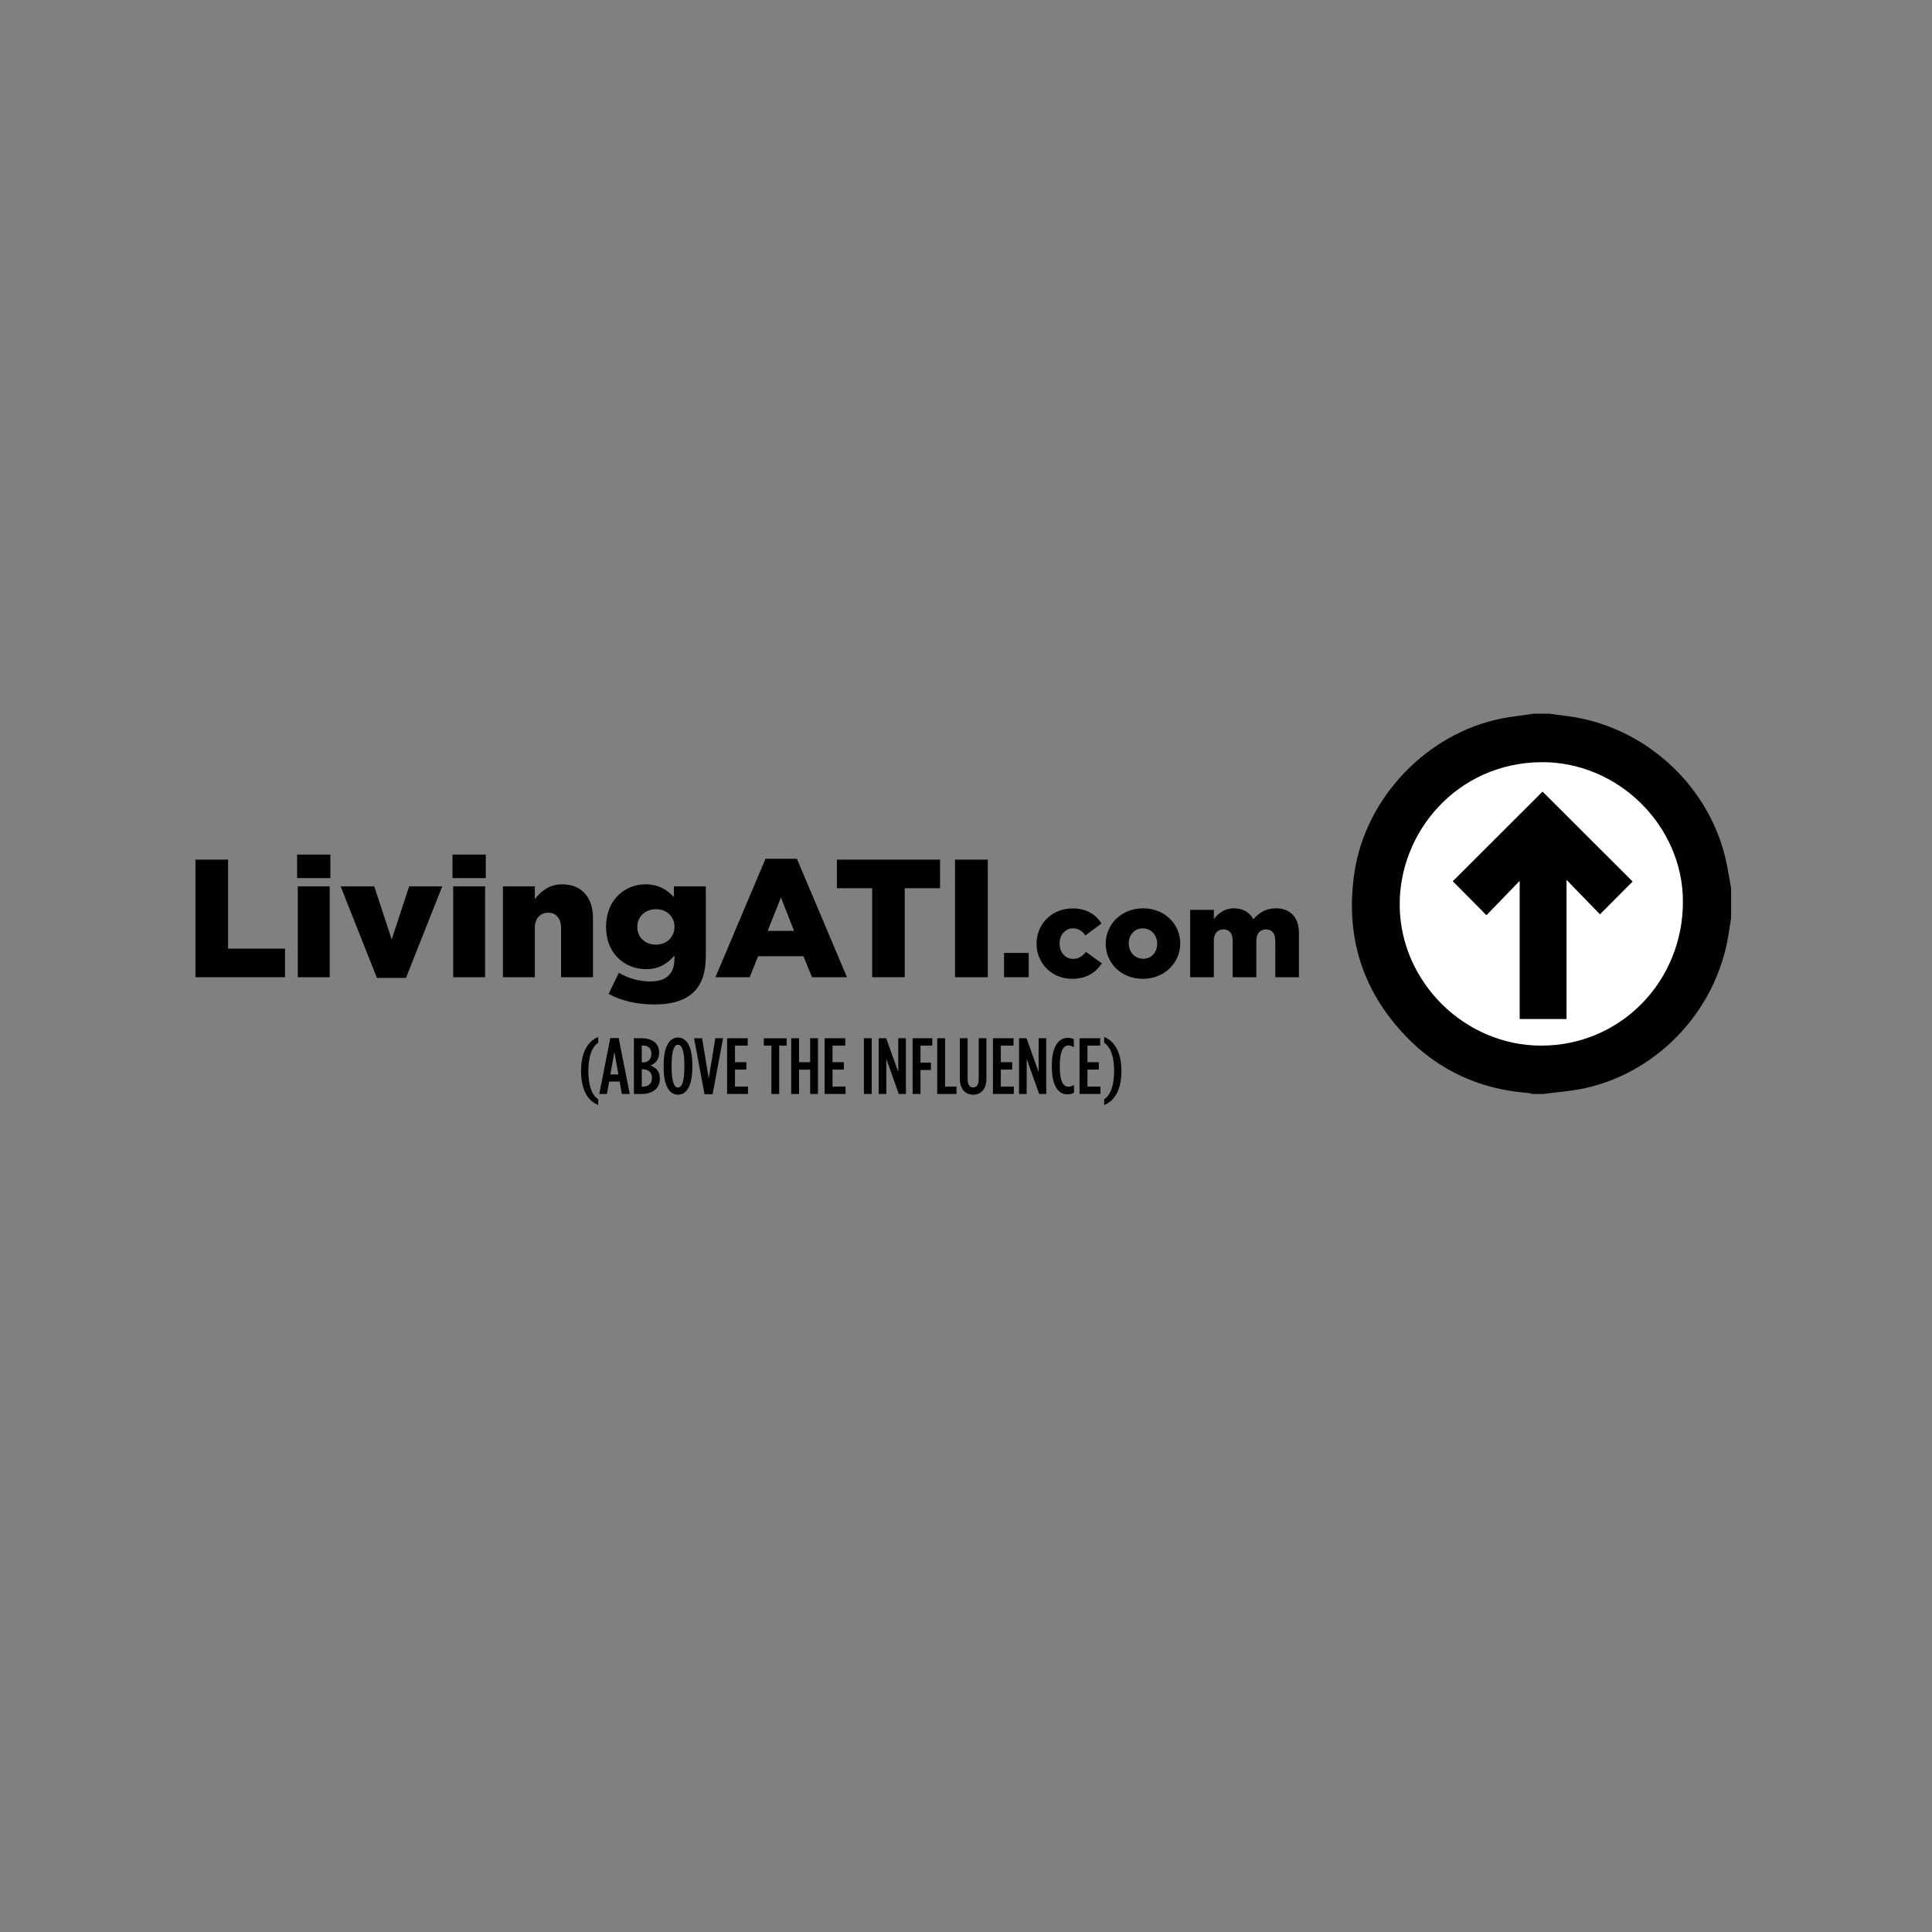 <?xml version="1.0" encoding="utf-8"?>
<!-- Generator: Adobe Illustrator 26.5.0, SVG Export Plug-In . SVG Version: 6.00 Build 0)  -->
<svg version="1.1" id="Layer_1" xmlns="http://www.w3.org/2000/svg" xmlns:xlink="http://www.w3.org/1999/xlink" x="0px" y="0px"
	 viewBox="0 0 1000 1000" style="enable-background:new 0 0 1000 1000;" xml:space="preserve">
<rect x="0" y="0" width="1000" height="1000" fill="#808080" stroke="none"/>
<style type="text/css">
	.st0{fill:#010101;}
	.st1{fill:#FFFFFF;}
	.st2{fill-rule:evenodd;clip-rule:evenodd;fill:#010101;}
</style>
<g>
	<path class="st0" d="M101.18,444.94h16.87v46.08h29.48v14.78h-46.35V444.94z"/>
	<path class="st0" d="M153.78,442.33H171v12.17h-17.22V442.33z M154.13,458.77h16.52v47.04h-16.52V458.77z"/>
	<path class="st0" d="M176.31,458.77h17.39l9.04,27.48l9.04-27.48h17.13l-18.78,47.39h-15.04L176.31,458.77z"/>
	<path class="st0" d="M234.22,442.33h17.22v12.17h-17.22V442.33z M234.57,458.77h16.52v47.04h-16.52V458.77z"/>
	<path class="st0" d="M260.31,458.77h16.52v6.61c3.04-3.91,7.39-7.65,14.09-7.65c10,0,16,6.61,16,17.3v30.78h-16.52v-25.48
		c0-5.13-2.69-7.91-6.61-7.91c-4,0-6.96,2.78-6.96,7.91v25.48h-16.52V458.77z"/>
	<path class="st0" d="M315,514.5l5.3-10.95c5.04,2.78,10.09,4.43,16.43,4.43c8.26,0,12.35-4.09,12.35-11.56v-1.83
		c-3.3,3.83-7.65,7.04-14.52,7.04c-11.56,0-20.87-8.35-20.87-21.82v-0.17c0-13.56,9.48-21.91,20.35-21.91
		c7.04,0,11.22,2.87,14.78,6.61v-5.56h16.52v35.74c0,8.61-1.91,14.61-6.09,18.78c-4.26,4.26-10.87,6.61-20.69,6.61
		C329.43,519.9,321.78,517.98,315,514.5z M349.09,479.81v-0.17c0-5.22-4-9.04-9.57-9.04c-5.65,0-9.65,3.91-9.65,9.13v0.17
		c0,5.22,4,9.04,9.65,9.04C345.09,488.94,349.09,485.03,349.09,479.81z"/>
	<path class="st0" d="M396.22,444.51h16.26l25.91,61.3H420.3l-4.43-10.87h-23.48l-4.35,10.87H370.3L396.22,444.51z M411,481.81
		l-6.78-17.3l-6.87,17.3H411z"/>
	<path class="st0" d="M451.44,459.73h-18.26v-14.78h53.39v14.78H468.3v46.08h-16.87V459.73z"/>
	<path class="st0" d="M494.31,444.94h16.96v60.87h-16.96V444.94z"/>
</g>
<g>
	<path class="st0" d="M519.68,493.23h12.77v12.58h-12.77V493.23z"/>
	<path class="st0" d="M536.52,488.52v-0.13c0-9.87,7.67-18.19,18.7-18.19c7.16,0,11.93,3.1,14.9,7.8l-8.32,6.19
		c-1.68-2.32-3.55-3.68-6.51-3.68c-3.93,0-6.84,3.48-6.84,7.74v0.13c0,4.51,2.84,7.93,6.96,7.93c2.9,0,4.77-1.35,6.71-3.61
		l8.19,5.93c-3.22,4.77-7.87,8-15.54,8C544.26,506.65,536.52,498.39,536.52,488.52z"/>
	<path class="st0" d="M572.31,488.52v-0.13c0-9.93,8.13-18.25,19.35-18.25c11.16,0,19.22,8.19,19.22,18.12v0.13
		c0,9.93-8.13,18.25-19.35,18.25C580.37,506.65,572.31,498.46,572.31,488.52z M598.95,488.52v-0.13c0-4.26-3.1-7.87-7.42-7.87
		c-4.45,0-7.29,3.55-7.29,7.74v0.13c0,4.26,3.09,7.87,7.42,7.87C596.11,496.26,598.95,492.72,598.95,488.52z"/>
	<path class="st0" d="M616.04,470.92h12.25v4.77c2.26-2.9,5.48-5.55,10.38-5.55c4.64,0,8.19,2.06,10.06,5.68
		c3.03-3.48,6.58-5.68,11.67-5.68c7.42,0,11.93,4.64,11.93,12.77v22.9h-12.25v-18.96c0-3.81-1.87-5.8-4.77-5.8
		c-2.9,0-5.03,2-5.03,5.8v18.96h-12.25v-18.96c0-3.81-1.87-5.8-4.77-5.8c-2.9,0-4.97,2-4.97,5.8v18.96h-12.25V470.92z"/>
</g>
<path class="st0" d="M793.88,369.42h8.08c2.95,0.4,5.9,0.82,8.87,1.18c39.11,4.81,72.56,34.37,82.05,72.76
	c1.35,5.36,2.11,10.91,3.14,16.39v15.57c-0.37,2.32-0.8,4.62-1.13,6.97c-5.56,39.11-35.36,71.96-73.68,80.76
	c-7.32,1.7-14.89,2.17-22.36,3.19h-5.62c-0.87-0.18-1.75-0.52-2.65-0.55c-24.84-1.96-46.14-11.72-63.28-29.7
	c-22.56-23.72-31.09-52.09-26.24-84.4c5.78-38.8,37.6-72.07,76.25-79.72C782.76,370.82,788.33,370.24,793.88,369.42"/>
<path class="st1" d="M798.02,541.21c40.78-0.11,73.17-33.24,73.06-74.71c-0.08-39.12-33.57-72.28-73.26-72
	c-43.48,0.33-74,36.17-73.33,74.86C725.18,508.53,758.28,541.36,798.02,541.21"/>
<path class="st2" d="M845.04,456.27c-5.49,5.53-11.11,11.15-16.9,16.98c-5.53-5.7-11.07-11.43-17.31-17.84v72.03h-24.25v-71.5
	c-5.98,6.2-11.61,12-17.2,17.79c-6.32-6.37-11.91-12.05-17.42-17.61c15.41-15.37,31.02-30.95,46.46-46.39
	C813.88,425.17,829.48,440.75,845.04,456.27"/>
<g>
	<path class="st0" d="M300.74,554.33c0-8.45,2.8-15.21,8.9-17.56v2.97c-3.46,2.27-5.11,7.5-5.11,14.59c0,7.13,1.65,12.41,5.11,14.63
		v2.97C303.54,569.62,300.74,562.86,300.74,554.33z"/>
	<path class="st0" d="M315.9,537.31h4.33l5.73,28.93h-4.08l-1.15-6.43h-5.44l-1.15,6.43h-3.96L315.9,537.31z M320.11,556.14
		l-2.1-11.58l-2.1,11.58H320.11z"/>
	<path class="st0" d="M328.1,537.39h4.16c4.78,0,8.9,2.27,8.9,7.3v0.16c0,3.87-2.23,5.73-4.49,6.68c2.72,0.95,4.86,2.84,4.86,6.59
		v0.29c0,4.99-3.83,7.83-9.35,7.83h-4.08V537.39z M332.59,549.92c2.84,0,4.57-1.61,4.57-4.49v-0.08c0-2.8-1.77-4.2-4.41-4.2h-0.58
		v8.78H332.59z M332.59,562.49c2.93,0,4.86-1.57,4.86-4.37v-0.17c0-2.88-1.85-4.49-4.78-4.49h-0.49v9.03H332.59z"/>
	<path class="st0" d="M343.51,552.44v-1.24c0-9.73,3.05-14.18,7.42-14.18c4.37,0,7.42,4.45,7.42,14.18v1.24
		c0,9.73-3.05,14.18-7.42,14.18C346.56,566.61,343.51,562.16,343.51,552.44z M354.23,552.44v-1.24c0-7.46-1.36-10.47-3.3-10.47
		c-1.94,0-3.3,3.01-3.3,10.47v1.24c0,7.46,1.36,10.47,3.3,10.47C352.87,562.9,354.23,559.89,354.23,552.44z"/>
	<path class="st0" d="M359.25,537.39h4.16l3.42,20.85l3.42-20.85h4l-5.4,28.97h-4.2L359.25,537.39z"/>
	<path class="st0" d="M376.35,537.39h10.67v3.83h-6.59v8.57h5.89v3.83h-5.89v8.78h6.72v3.83h-10.8V537.39z"/>
	<path class="st0" d="M399.27,541.23h-3.92v-3.83h11.83v3.83h-3.87v25.02h-4.04V541.23z"/>
	<path class="st0" d="M409.53,537.39h4.08v12.41h5.73v-12.41h4.04v28.85h-4.04v-12.57h-5.73v12.57h-4.08V537.39z"/>
	<path class="st0" d="M426.83,537.39h10.67v3.83h-6.59v8.57h5.89v3.83h-5.89v8.78h6.72v3.83h-10.8V537.39z"/>
	<path class="st0" d="M447.15,537.39h4.04v28.85h-4.04V537.39z"/>
	<path class="st0" d="M454.81,537.39h3.87l6.26,17.47v-17.47h3.96v28.85h-3.67l-6.47-18.13v18.13h-3.96V537.39z"/>
	<path class="st0" d="M472.37,537.39h10.18v3.83h-6.1V550h5.4v3.83h-5.4v12.4h-4.08V537.39z"/>
	<path class="st0" d="M485.1,537.39h4.08v25.02h5.89v3.83h-9.97V537.39z"/>
	<path class="st0" d="M496.8,558.12v-20.73h4.04v21.1c0,3.01,1.15,4.37,2.84,4.37c1.73,0,2.89-1.36,2.89-4.37v-21.1h4v20.73
		c0,5.69-2.84,8.49-6.88,8.49C499.65,566.61,496.8,563.81,496.8,558.12z"/>
	<path class="st0" d="M513.95,537.39h10.67v3.83h-6.59v8.57h5.89v3.83h-5.89v8.78h6.72v3.83h-10.8V537.39z"/>
	<path class="st0" d="M527.46,537.39h3.87l6.26,17.47v-17.47h3.96v28.85h-3.67l-6.47-18.13v18.13h-3.96V537.39z"/>
	<path class="st0" d="M544.44,552.27v-0.91c0-9.97,3.71-14.18,8.2-14.18c1.4,0,2.14,0.21,3.17,0.7v4.2
		c-1.03-0.62-1.85-0.95-2.8-0.95c-2.51,0-4.45,2.68-4.45,10.18v0.99c0,7.79,1.94,10.18,4.49,10.18c0.87,0,1.81-0.29,2.84-0.91v4
		c-1.03,0.62-2.1,0.87-3.5,0.87C547.9,566.45,544.44,562.16,544.44,552.27z"/>
	<path class="st0" d="M558.78,537.39h10.67v3.83h-6.59v8.57h5.89v3.83h-5.89v8.78h6.72v3.83h-10.8V537.39z"/>
	<path class="st0" d="M571.51,568.96c3.5-2.23,5.15-7.5,5.15-14.63c0-7.09-1.65-12.32-5.15-14.59v-2.97
		c6.14,2.35,8.94,9.11,8.94,17.56c0,8.53-2.8,15.29-8.94,17.6V568.96z"/>
</g>
</svg>
